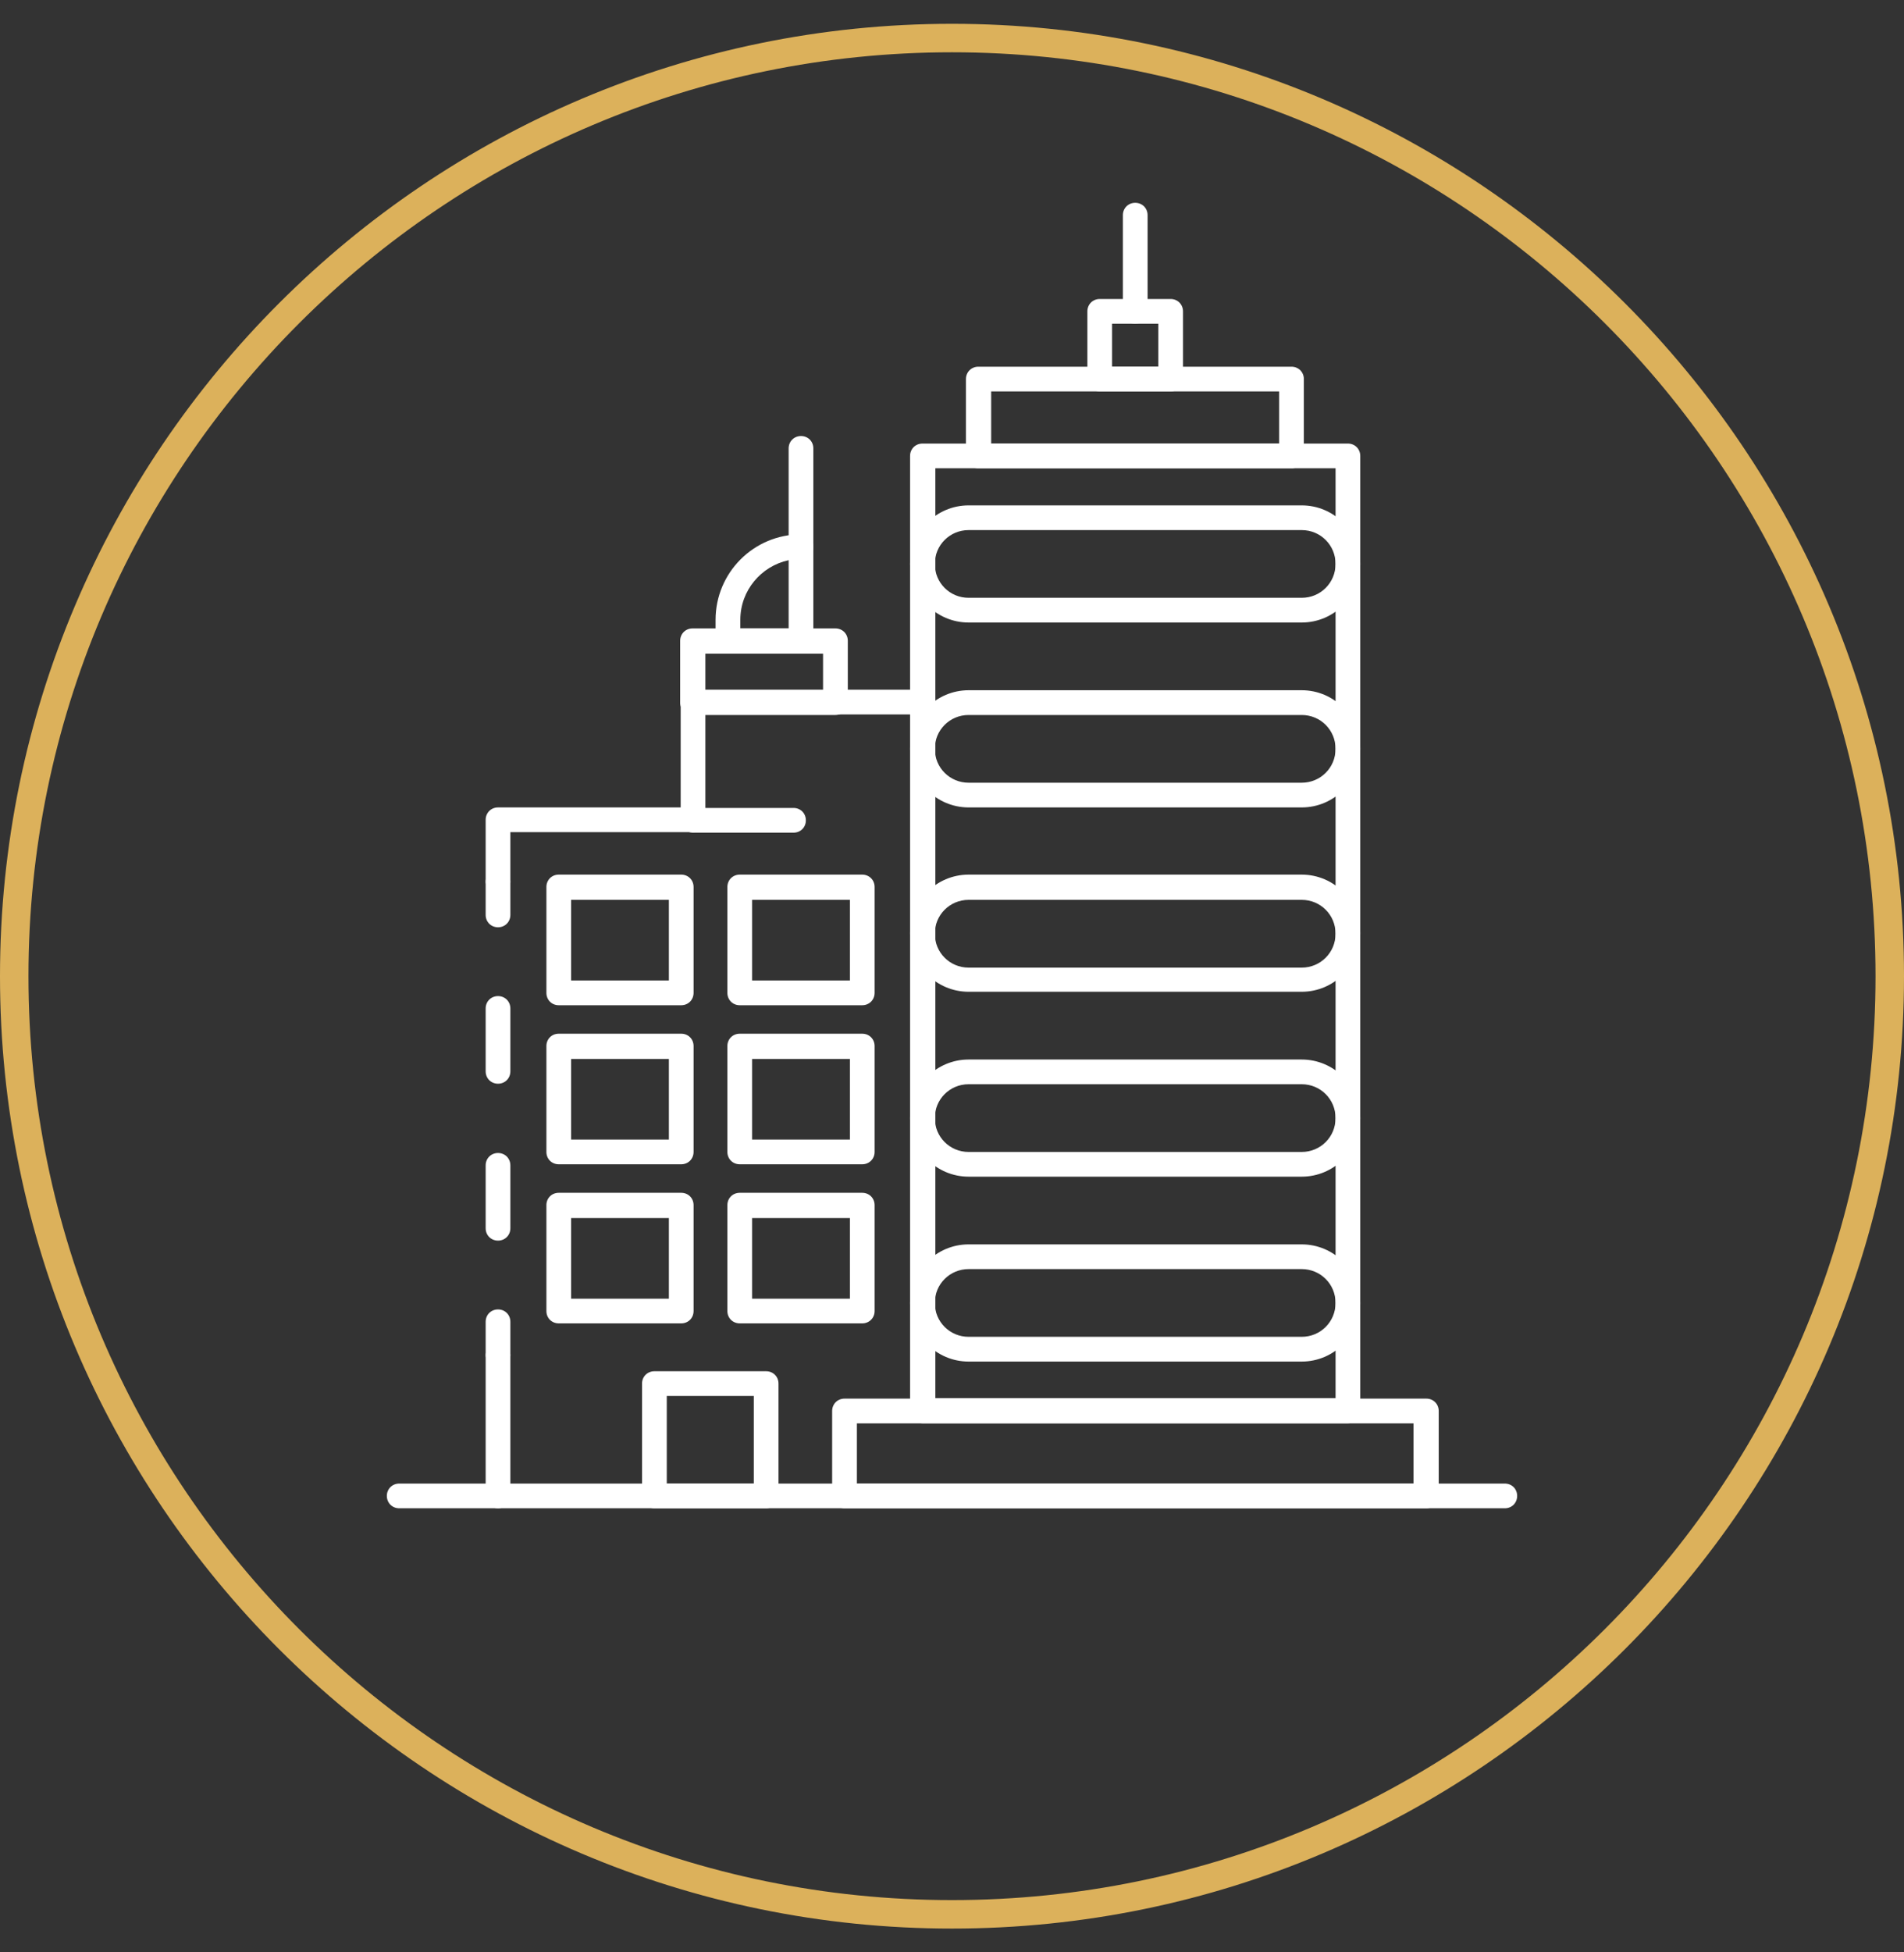 <?xml version="1.0" encoding="UTF-8"?> <svg xmlns="http://www.w3.org/2000/svg" width="40" height="41" viewBox="0 0 40 41" fill="none"><rect x="0" y="0" width="40" height="41" fill="#333333" stroke="none"/><path d="M19.65 29.36H28.058V9.834H19.65V29.36ZM28.318 29.891H19.379C19.232 29.891 19.119 29.778 19.119 29.631V9.575C19.119 9.428 19.232 9.315 19.379 9.315H28.318C28.464 9.315 28.577 9.428 28.577 9.575V29.631C28.577 29.778 28.464 29.891 28.318 29.891Z" fill="white"></path><path d="M20.823 9.315H26.873V8.22H20.823V9.315ZM27.133 9.834H20.552C20.406 9.834 20.293 9.721 20.293 9.574V7.96C20.293 7.814 20.406 7.701 20.552 7.701H27.133C27.279 7.701 27.392 7.814 27.392 7.96V9.574C27.392 9.721 27.279 9.834 27.133 9.834Z" fill="white"></path><path d="M23.363 7.701H24.334V6.798H23.363V7.701ZM24.593 8.22H23.103C22.957 8.22 22.844 8.107 22.844 7.961V6.539C22.844 6.392 22.957 6.279 23.103 6.279H24.593C24.74 6.279 24.853 6.392 24.853 6.539V7.961C24.853 8.107 24.74 8.22 24.593 8.22Z" fill="white"></path><path d="M18.002 31.155H29.695V29.891H18.002V31.155ZM29.966 31.674H17.742C17.595 31.674 17.482 31.561 17.482 31.414V29.631C17.482 29.484 17.595 29.371 17.742 29.371H29.966C30.112 29.371 30.225 29.484 30.225 29.631V31.414C30.225 31.561 30.112 31.674 29.966 31.674Z" fill="white"></path><path d="M23.849 6.798C23.703 6.798 23.59 6.685 23.59 6.538V4.518C23.59 4.371 23.703 4.259 23.849 4.259C23.996 4.259 24.109 4.371 24.109 4.518V6.538C24.109 6.685 23.996 6.798 23.849 6.798Z" fill="white"></path><path d="M20.349 11.132C19.954 11.132 19.638 11.448 19.638 11.843C19.638 12.238 19.954 12.554 20.349 12.554H27.347C27.742 12.554 28.058 12.238 28.058 11.843C28.058 11.448 27.742 11.132 27.347 11.132H20.349ZM27.347 13.073H20.349C19.672 13.073 19.119 12.52 19.119 11.843C19.119 11.166 19.672 10.613 20.349 10.613H27.347C28.024 10.613 28.577 11.166 28.577 11.843C28.577 12.52 28.024 13.073 27.347 13.073Z" fill="white"></path><path d="M20.349 15.015C19.954 15.015 19.638 15.331 19.638 15.726C19.638 16.121 19.954 16.437 20.349 16.437H27.347C27.742 16.437 28.058 16.121 28.058 15.726C28.058 15.331 27.742 15.015 27.347 15.015H20.349ZM27.347 16.956H20.349C19.672 16.956 19.119 16.403 19.119 15.726C19.119 15.048 19.672 14.495 20.349 14.495H27.347C28.024 14.495 28.577 15.048 28.577 15.726C28.577 16.403 28.024 16.956 27.347 16.956Z" fill="white"></path><path d="M20.349 18.897C19.954 18.897 19.638 19.213 19.638 19.608C19.638 20.003 19.954 20.32 20.349 20.32H27.347C27.742 20.32 28.058 20.003 28.058 19.608C28.058 19.213 27.742 18.897 27.347 18.897H20.349ZM27.347 20.827H20.349C19.672 20.827 19.119 20.274 19.119 19.597C19.119 18.92 19.672 18.367 20.349 18.367H27.347C28.024 18.367 28.577 18.92 28.577 19.597C28.577 20.274 28.024 20.827 27.347 20.827Z" fill="white"></path><path d="M20.349 22.769C19.954 22.769 19.638 23.085 19.638 23.48C19.638 23.875 19.954 24.191 20.349 24.191H27.347C27.742 24.191 28.058 23.875 28.058 23.48C28.058 23.085 27.742 22.769 27.347 22.769H20.349ZM27.347 24.71H20.349C19.672 24.71 19.119 24.157 19.119 23.48C19.119 22.802 19.672 22.25 20.349 22.25H27.347C28.024 22.25 28.577 22.802 28.577 23.48C28.577 24.157 28.024 24.71 27.347 24.71Z" fill="white"></path><path d="M20.349 26.651C19.954 26.651 19.638 26.967 19.638 27.362C19.638 27.757 19.954 28.073 20.349 28.073H27.347C27.742 28.073 28.058 27.757 28.058 27.362C28.058 26.967 27.742 26.651 27.347 26.651H20.349ZM27.347 28.593H20.349C19.672 28.593 19.119 28.039 19.119 27.362C19.119 26.685 19.672 26.132 20.349 26.132H27.347C28.024 26.132 28.577 26.685 28.577 27.362C28.577 28.039 28.024 28.593 27.347 28.593Z" fill="white"></path><path d="M31.614 31.674H10.463C10.316 31.674 10.203 31.561 10.203 31.414V28.457C10.203 28.31 10.327 28.198 10.463 28.198C10.598 28.198 10.722 28.31 10.722 28.457V31.155H31.614C31.761 31.155 31.873 31.267 31.873 31.414C31.873 31.561 31.761 31.674 31.614 31.674Z" fill="white"></path><path d="M10.463 19.473C10.316 19.473 10.203 19.36 10.203 19.213V18.514C10.203 18.367 10.316 18.254 10.463 18.254C10.609 18.254 10.722 18.367 10.722 18.514V19.213C10.722 19.36 10.609 19.473 10.463 19.473Z" fill="white"></path><path d="M10.463 22.758C10.316 22.758 10.203 22.645 10.203 22.498V21.177C10.203 21.031 10.316 20.918 10.463 20.918C10.609 20.918 10.722 21.031 10.722 21.177V22.498C10.722 22.645 10.609 22.758 10.463 22.758ZM10.463 26.053C10.316 26.053 10.203 25.94 10.203 25.794V24.473C10.203 24.326 10.316 24.213 10.463 24.213C10.609 24.213 10.722 24.326 10.722 24.473V25.794C10.722 25.94 10.609 26.053 10.463 26.053Z" fill="white"></path><path d="M10.463 28.717C10.316 28.717 10.203 28.604 10.203 28.457V27.757C10.203 27.61 10.316 27.498 10.463 27.498C10.609 27.498 10.722 27.61 10.722 27.757V28.457C10.722 28.604 10.609 28.717 10.463 28.717Z" fill="white"></path><path d="M10.463 18.773C10.316 18.773 10.203 18.66 10.203 18.514V17.216C10.203 17.069 10.316 16.956 10.463 16.956H14.3V14.744C14.3 14.597 14.413 14.484 14.56 14.484H19.39C19.537 14.484 19.65 14.597 19.65 14.744C19.65 14.891 19.537 15.004 19.39 15.004H14.819V17.216C14.819 17.363 14.707 17.475 14.56 17.475H10.722V18.514C10.722 18.66 10.609 18.773 10.463 18.773Z" fill="white"></path><path d="M16.671 17.486H14.56C14.414 17.486 14.301 17.374 14.301 17.227C14.301 17.08 14.414 16.967 14.56 16.967H16.671C16.818 16.967 16.93 17.08 16.93 17.227C16.93 17.374 16.818 17.486 16.671 17.486Z" fill="white"></path><path d="M15.8 20.59H17.855V18.897H15.8V20.59ZM18.114 21.11H15.541C15.394 21.11 15.281 20.997 15.281 20.85V18.627C15.281 18.48 15.394 18.367 15.541 18.367H18.114C18.261 18.367 18.374 18.48 18.374 18.627V20.85C18.374 20.997 18.261 21.11 18.114 21.11Z" fill="white"></path><path d="M11.998 20.59H14.052V18.897H11.998V20.59ZM14.312 21.11H11.738C11.591 21.11 11.479 20.997 11.479 20.85V18.627C11.479 18.48 11.591 18.367 11.738 18.367H14.312C14.458 18.367 14.571 18.48 14.571 18.627V20.85C14.571 20.997 14.458 21.11 14.312 21.11Z" fill="white"></path><path d="M15.8 23.931H17.855V22.238H15.8V23.931ZM18.114 24.45H15.541C15.394 24.45 15.281 24.337 15.281 24.191V21.967C15.281 21.82 15.394 21.708 15.541 21.708H18.114C18.261 21.708 18.374 21.82 18.374 21.967V24.191C18.374 24.337 18.261 24.45 18.114 24.45Z" fill="white"></path><path d="M11.998 23.931H14.052V22.238H11.998V23.931ZM14.312 24.45H11.738C11.591 24.45 11.479 24.337 11.479 24.191V21.967C11.479 21.82 11.591 21.708 11.738 21.708H14.312C14.458 21.708 14.571 21.82 14.571 21.967V24.191C14.571 24.337 14.458 24.45 14.312 24.45Z" fill="white"></path><path d="M15.8 27.272H17.855V25.579H15.8V27.272ZM18.114 27.791H15.541C15.394 27.791 15.281 27.678 15.281 27.532V25.308C15.281 25.161 15.394 25.049 15.541 25.049H18.114C18.261 25.049 18.374 25.161 18.374 25.308V27.532C18.374 27.678 18.261 27.791 18.114 27.791Z" fill="white"></path><path d="M11.998 27.272H14.052V25.579H11.998V27.272ZM14.312 27.791H11.738C11.591 27.791 11.479 27.678 11.479 27.532V25.308C11.479 25.161 11.591 25.049 11.738 25.049H14.312C14.458 25.049 14.571 25.161 14.571 25.308V27.532C14.571 27.678 14.458 27.791 14.312 27.791Z" fill="white"></path><path d="M14.008 31.155H15.836V29.315H14.008V31.155ZM16.096 31.674H13.748C13.601 31.674 13.488 31.561 13.488 31.414V29.055C13.488 28.909 13.601 28.796 13.748 28.796H16.096C16.242 28.796 16.355 28.909 16.355 29.055V31.414C16.355 31.561 16.242 31.674 16.096 31.674Z" fill="white"></path><path d="M10.463 31.674H8.387C8.24 31.674 8.127 31.561 8.127 31.414C8.127 31.268 8.24 31.155 8.387 31.155H10.463C10.61 31.155 10.723 31.268 10.723 31.414C10.723 31.561 10.61 31.674 10.463 31.674Z" fill="white"></path><path d="M14.819 14.495H17.291V13.728H14.819V14.495ZM17.551 15.015H14.549C14.402 15.015 14.289 14.902 14.289 14.755V13.457C14.289 13.31 14.402 13.197 14.549 13.197H17.551C17.698 13.197 17.811 13.31 17.811 13.457V14.755C17.811 14.902 17.698 15.015 17.551 15.015Z" fill="white"></path><path d="M15.553 13.197H16.568V11.764C15.993 11.888 15.553 12.396 15.553 13.017V13.197ZM16.828 13.717H15.293C15.146 13.717 15.033 13.604 15.033 13.457V13.017C15.033 12.024 15.835 11.222 16.828 11.222C16.975 11.222 17.087 11.335 17.087 11.482V13.457C17.087 13.604 16.975 13.717 16.828 13.717Z" fill="white"></path><path d="M16.828 11.741C16.681 11.741 16.568 11.629 16.568 11.482V9.416C16.568 9.27 16.681 9.157 16.828 9.157C16.975 9.157 17.087 9.27 17.087 9.416V11.482C17.087 11.629 16.975 11.741 16.828 11.741Z" fill="white"></path><path d="M20 1.098C9.3 1.098 0.598 9.8 0.598 20.5C0.598 31.2 9.3 39.902 20 39.902C30.7 39.902 39.402 31.2 39.402 20.5C39.402 9.8 30.7 1.098 20 1.098ZM20 40.5C8.973 40.5 0 31.527 0 20.5C0 9.473 8.973 0.5 20 0.5C31.027 0.5 40 9.473 40 20.5C40 31.527 31.027 40.5 20 40.5Z" fill="#DCB15B"></path></svg> 